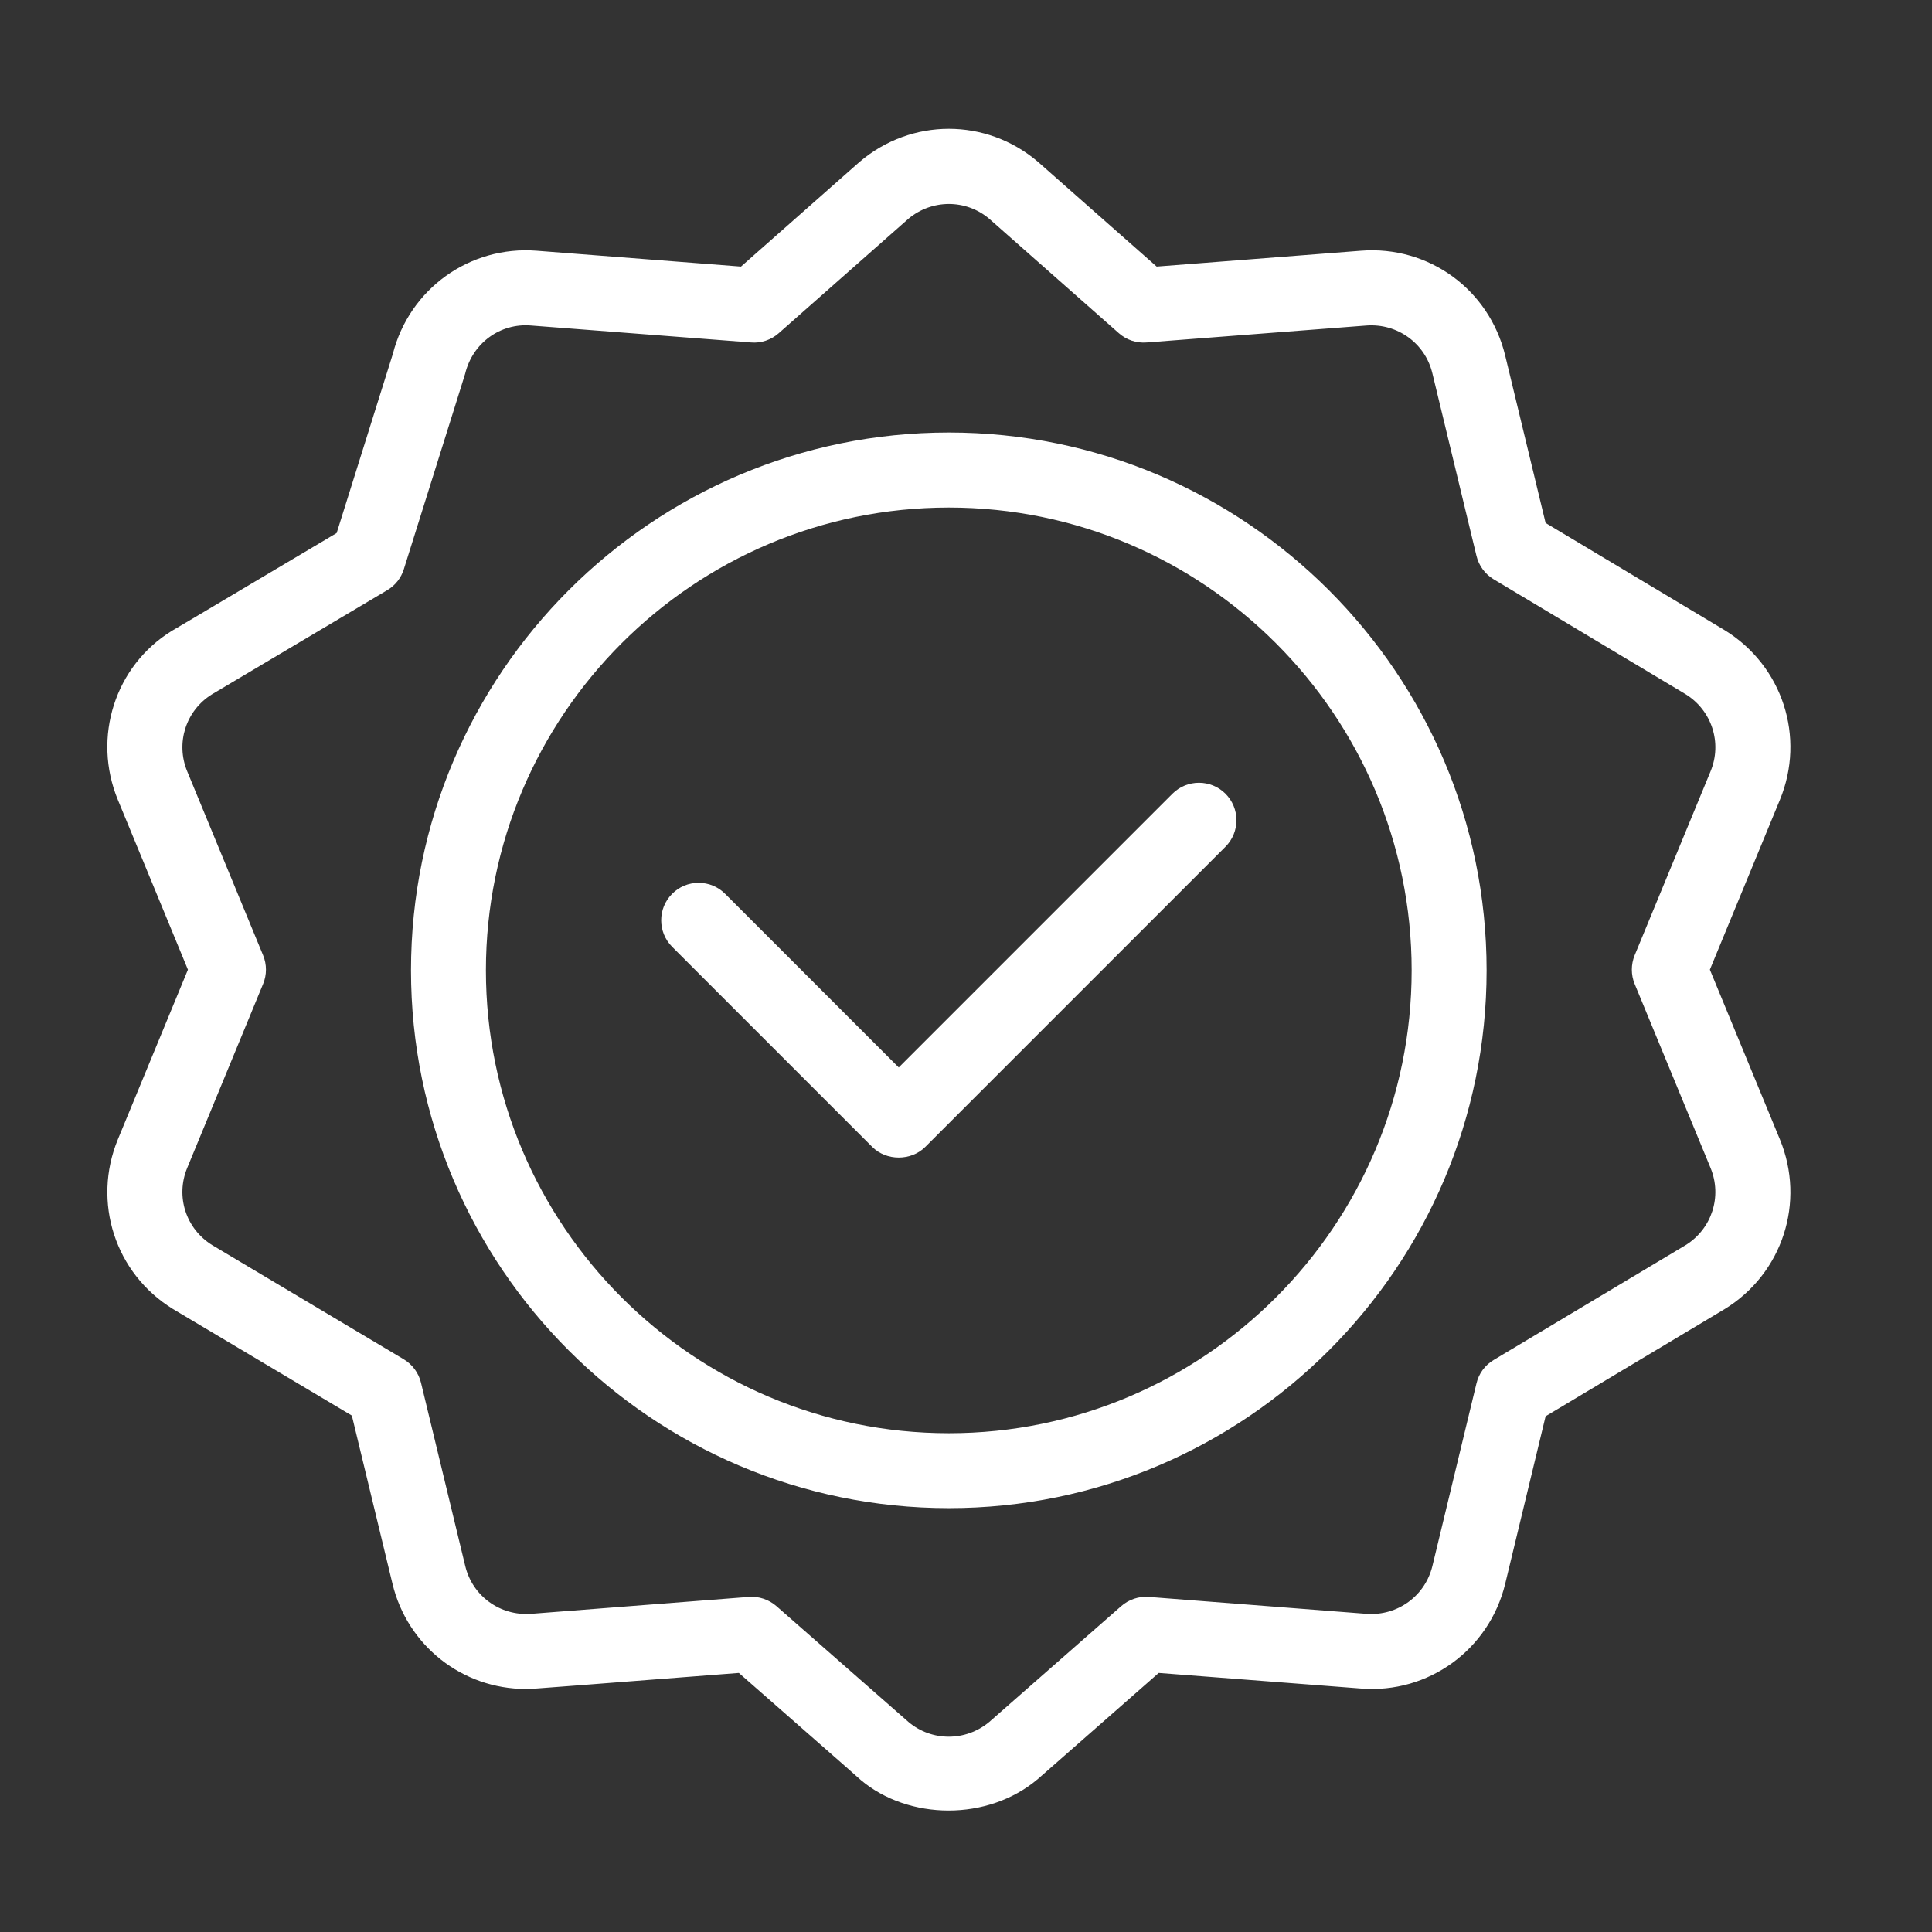 <?xml version="1.0" encoding="UTF-8"?>
<svg xmlns="http://www.w3.org/2000/svg" xmlns:xlink="http://www.w3.org/1999/xlink" width="90px" height="90px" viewBox="0 0 90 90" version="1.1">
  <rect x="0" y="0" width="90" height="90" fill="#333333" stroke="none"/>
  <title>garantie-5-ans-blanc</title>
  <g id="Decoupe" stroke="none" stroke-width="1" fill="none" fill-rule="evenodd">
    <g id="garantie-5-ans-blanc">
      <rect id="Rectangle" x="0" y="0" width="90" height="90"></rect>
      <path d="M44.2,66.765 C32.31,66.765 22.636,57.091 22.636,45.202 C22.636,33.313 32.31,23.643 44.2,23.643 C56.088,23.643 65.76,33.313 65.76,45.202 C65.76,57.091 56.088,66.765 44.2,66.765 M44.2,20.148 C30.386,20.148 19.146,31.387 19.146,45.202 C19.146,59.016 30.386,70.255 44.2,70.255 C58.014,70.255 69.252,59.016 69.252,45.202 C69.252,31.387 58.014,20.148 44.2,20.148" id="Fill-52" fill="#FFFFFF"></path>
      <path d="M57.598,38.209 C57.598,37.743 57.417,37.305 57.087,36.974 C56.407,36.294 55.299,36.294 54.618,36.974 L41.867,49.726 L33.78,41.639 C33.449,41.307 33.011,41.126 32.544,41.126 C32.078,41.126 31.64,41.307 31.312,41.637 C30.631,42.317 30.631,43.424 31.312,44.107 L40.634,53.429 C41.293,54.09 42.443,54.088 43.102,53.429 L57.087,39.445 C57.417,39.114 57.598,38.676 57.598,38.209" id="Fill-53" fill="#FFFFFF"></path>
      <path d="M68.78,64.443 L66.726,72.955 C66.383,74.351 65.104,75.28 63.664,75.179 L53.515,74.391 C53.053,74.352 52.579,74.513 52.23,74.82 L46.087,80.212 C45.535,80.673 44.864,80.902 44.195,80.902 C43.53,80.902 42.865,80.675 42.324,80.219 L36.172,74.822 C35.821,74.513 35.339,74.351 34.884,74.391 L24.734,75.179 C23.292,75.279 22.013,74.352 21.674,72.955 L19.611,64.411 C19.502,63.957 19.21,63.561 18.81,63.322 L9.885,58.002 C8.659,57.243 8.172,55.735 8.72,54.409 L12.257,45.834 C12.433,45.412 12.433,44.927 12.257,44.503 L8.72,35.931 C8.174,34.608 8.657,33.099 9.874,32.344 L18.041,27.491 C18.412,27.272 18.685,26.924 18.813,26.514 L21.172,18.999 C21.596,17.653 21.653,17.472 21.668,17.413 C22.013,15.983 23.299,15.044 24.734,15.163 L34.986,15.953 C35.454,15.995 35.924,15.833 36.275,15.523 L42.316,10.192 C43.411,9.274 44.988,9.272 46.073,10.183 L52.122,15.523 C52.478,15.836 52.937,15.992 53.415,15.953 L63.663,15.163 C65.095,15.061 66.384,15.984 66.724,17.383 L68.78,25.894 C68.889,26.349 69.179,26.745 69.578,26.984 L78.522,32.338 C79.746,33.097 80.233,34.607 79.685,35.931 L76.148,44.503 C75.974,44.927 75.974,45.412 76.148,45.834 L76.148,45.834 L79.685,54.409 C80.231,55.732 79.746,57.24 78.53,57.999 L69.578,63.355 C69.173,63.598 68.889,63.985 68.78,64.443 L68.78,64.443 Z M72,65.975 L80.345,60.981 C83.04,59.325 84.119,56 82.914,53.076 L79.653,45.171 L82.914,37.261 C84.119,34.34 83.041,31.017 80.348,29.36 C80.177,29.257 72.212,24.488 72.212,24.488 L72,24.362 L70.118,16.565 C69.375,13.489 66.559,11.431 63.395,11.68 L53.882,12.418 L53.696,12.254 C53.696,12.254 48.464,7.635 48.35,7.537 C45.945,5.486 42.452,5.489 40.044,7.54 C39.933,7.635 34.704,12.254 34.704,12.254 L34.519,12.418 L25.002,11.68 C21.876,11.435 19.07,13.461 18.3,16.488 L15.683,24.83 L15.491,24.944 C8.038,29.373 8.038,29.373 8.001,29.39 C5.365,31.015 4.286,34.34 5.491,37.261 L8.754,45.171 L5.491,53.076 C4.286,56 5.365,59.325 8.058,60.98 C8.141,61.029 16.179,65.817 16.179,65.817 L16.391,65.944 L18.283,73.775 C18.978,76.662 21.534,78.679 24.496,78.679 C24.793,78.674 24.793,78.677 26.916,78.512 L34.419,77.932 L34.604,78.094 C40.066,82.885 40.066,82.885 40.095,82.917 C42.329,84.8 46.022,84.851 48.356,82.866 L48.353,82.869 C48.352,82.869 48.648,82.609 53.793,78.094 L53.978,77.932 L63.395,78.658 C66.539,78.912 69.375,76.849 70.119,73.775 L72,65.975 Z" id="Fill-54" fill="#FFFFFF"></path>
    </g>
  </g>
</svg>
